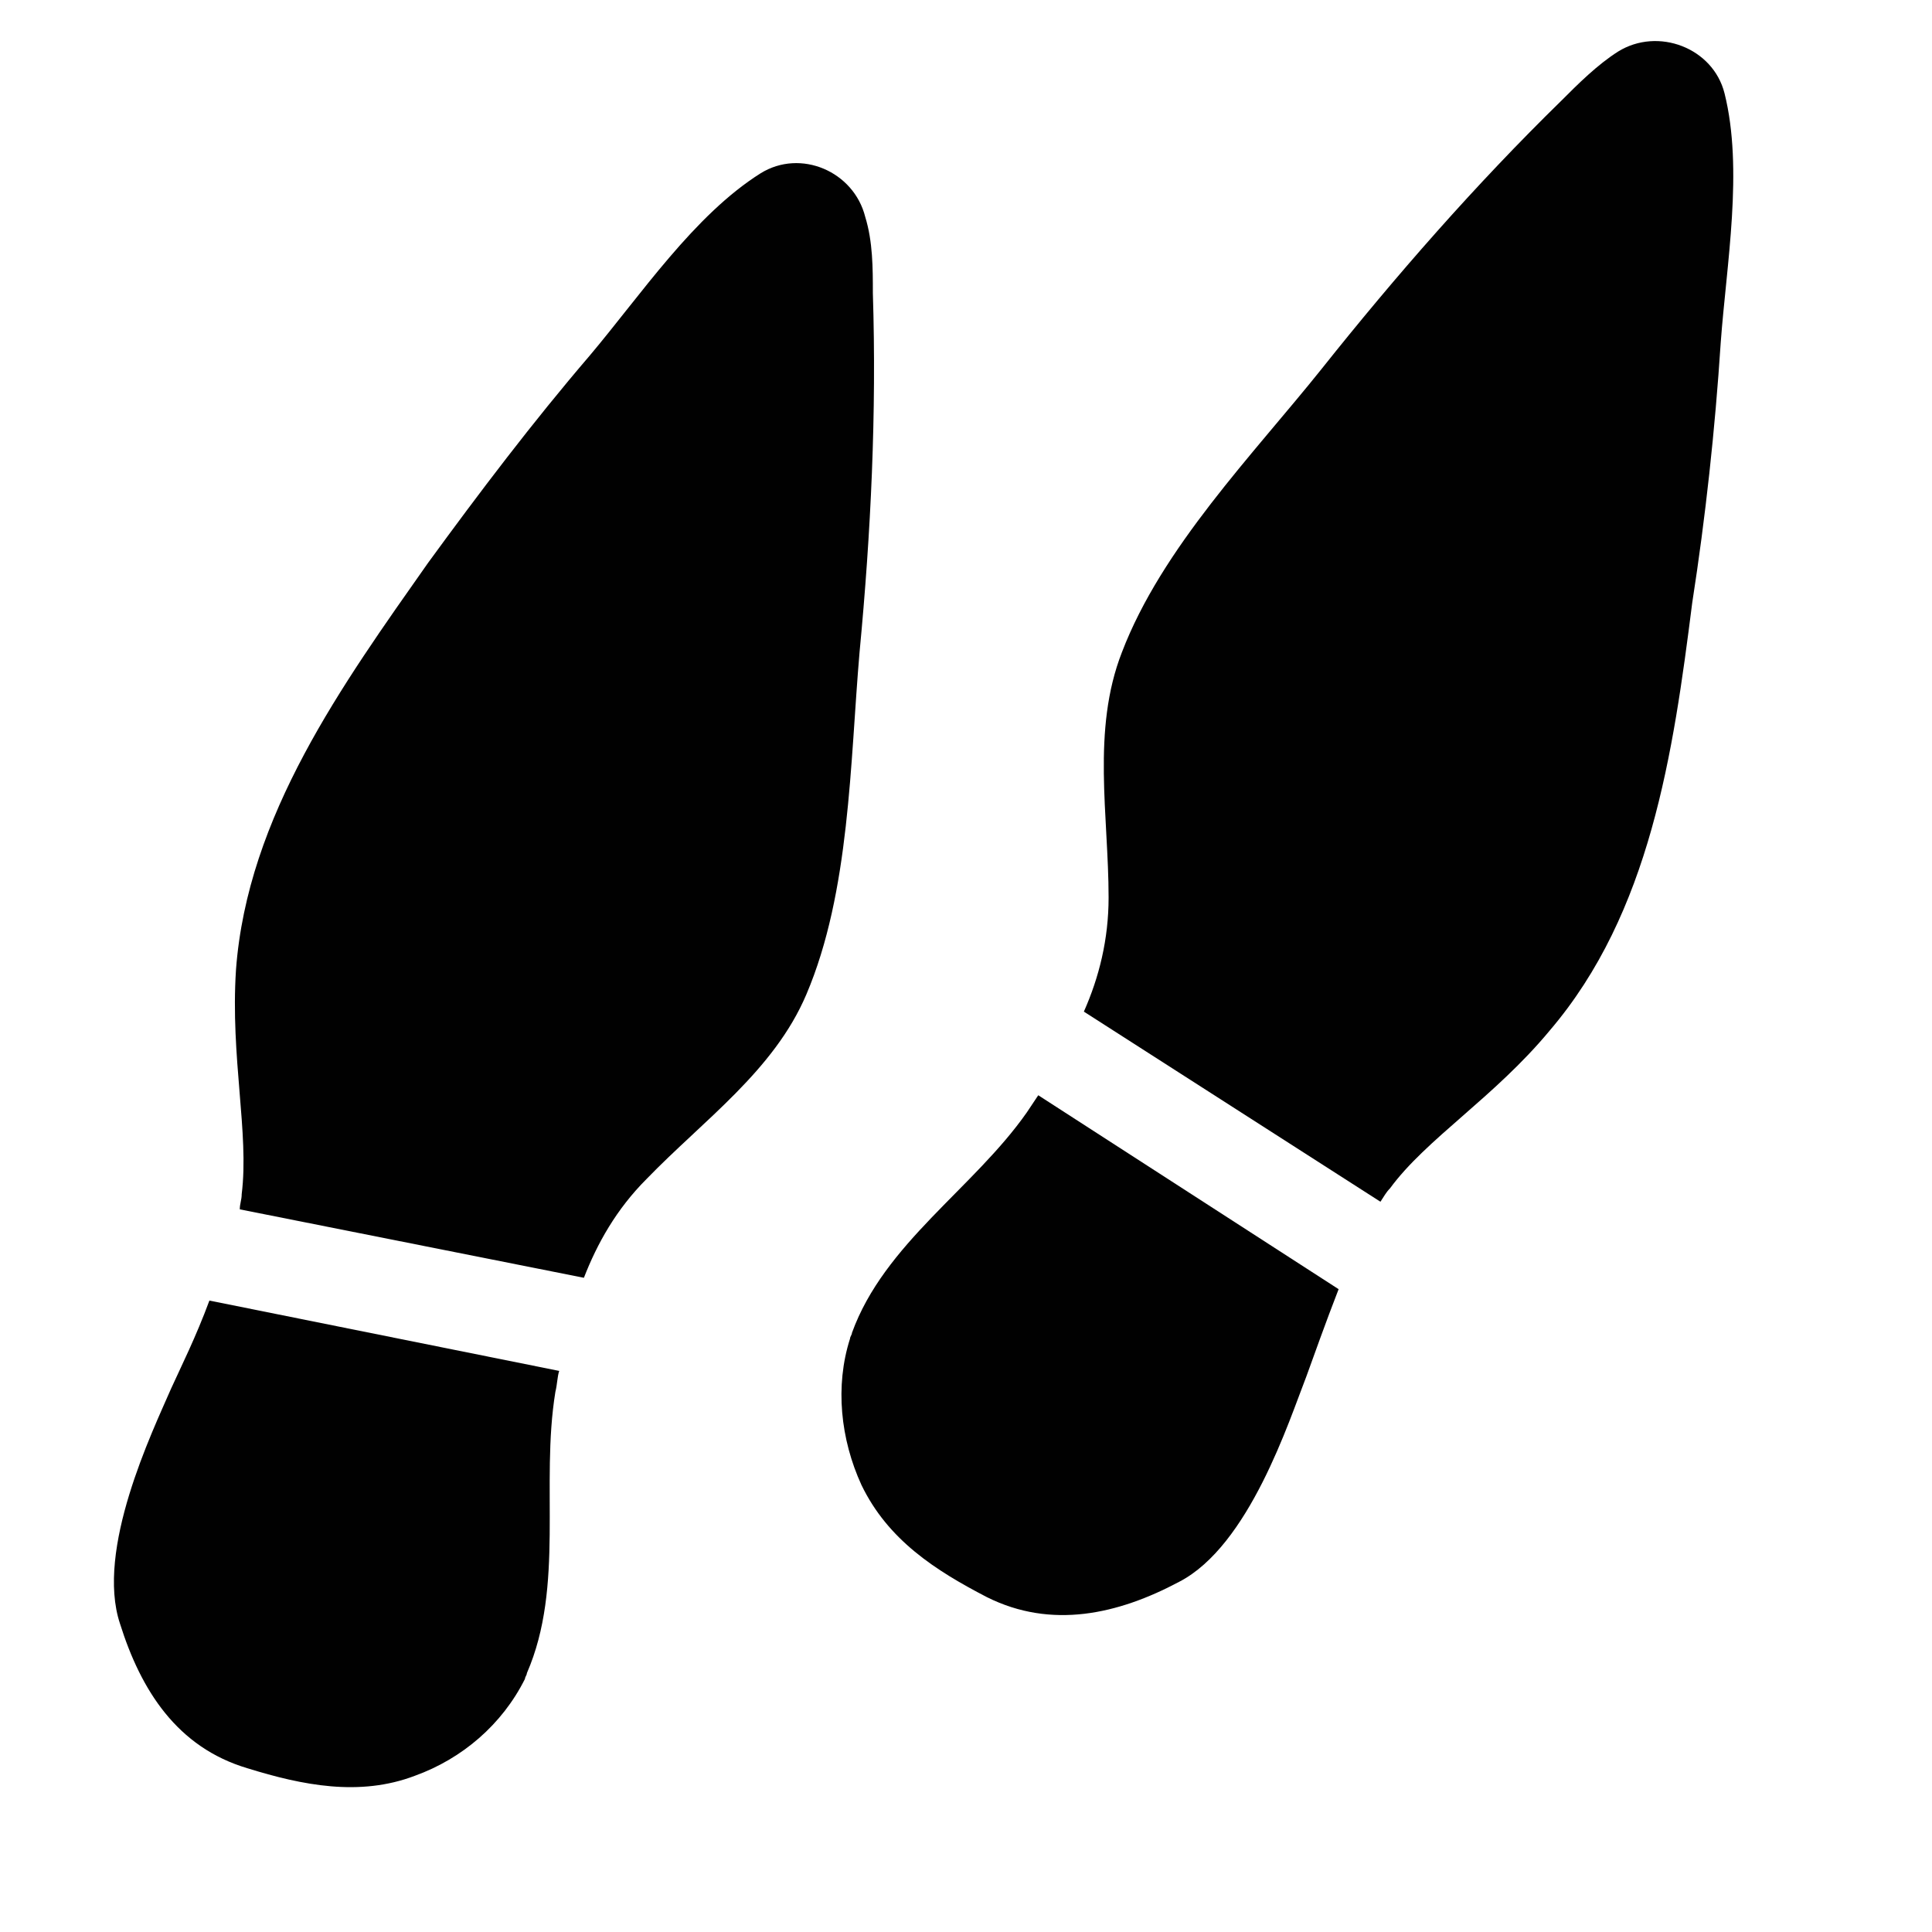 <?xml version="1.0" encoding="UTF-8"?>
<!-- Uploaded to: SVG Repo, www.svgrepo.com, Generator: SVG Repo Mixer Tools -->
<svg width="800px" height="800px" version="1.1" viewBox="144 144 512 512" xmlns="http://www.w3.org/2000/svg">
 <g fill="#010101">
  <path d="m490.18 508.82c-4.535 11.586-15.113 44.84-33.754 54.41-16.121 8.566-33.754 12.594-50.883 4.031-13.602-7.055-26.199-15.113-33.25-29.727-5.543-12.09-7.055-26.199-3.023-38.793 0-0.504 0.504-1.008 0.504-1.512 8.566-23.68 32.242-38.289 46.352-58.441 1.008-1.512 2.016-3.023 3.023-4.535l79.598 51.391c-3.527 9.07-6.551 17.637-8.566 23.176z"/>
  <path d="m554.67 417.13c-14.609 17.633-32.746 28.719-42.32 41.816-1.008 1.008-1.512 2.016-2.519 3.527l-78.594-50.383c4.031-9.07 6.551-19.145 6.551-30.23 0-21.664-4.535-44.336 3.527-64.992 10.578-27.711 34.762-52.395 52.898-75.066 19.648-24.688 40.809-48.871 63.48-71.039 4.535-4.535 9.574-9.574 15.113-13.098 10.578-6.551 25.191-1.008 28.215 11.082 5.039 20.152 0.504 45.344-1.008 66-1.512 23.176-4.031 46.352-7.559 69.023-5.039 39.801-11.082 82.121-37.785 113.36z"/>
  <path d="m189.41 511.84c-5.039 11.586-20.152 42.824-13.602 62.473 5.543 17.633 15.113 32.746 33.754 38.289 14.609 4.535 29.727 7.559 44.336 2.016 12.594-4.535 23.176-13.602 29.223-25.695 0-0.504 0.504-1.008 0.504-1.512 10.078-23.176 3.527-49.879 7.559-74.562 0.504-2.016 0.504-4.031 1.008-5.543l-92.699-18.641c-3.531 9.574-7.562 17.633-10.082 23.176z"/>
  <path d="m206.54 401.01c-1.512 23.176 3.527 43.328 1.512 59.449 0 1.512-0.504 2.519-0.504 4.031l91.191 18.137c3.527-9.07 8.566-18.137 16.625-26.199 15.113-15.617 33.754-28.719 42.32-48.871 11.586-27.207 11.586-61.465 14.105-90.688 3.023-31.738 4.535-63.48 3.527-95.219 0-6.551 0-13.602-2.016-20.152-3.023-12.09-17.129-18.137-27.711-11.586-17.633 11.082-31.738 32.242-45.344 48.367-15.113 17.633-29.223 36.273-42.824 54.914-22.668 32.242-47.859 67.008-50.883 107.82z"/>
 </g>
</svg>